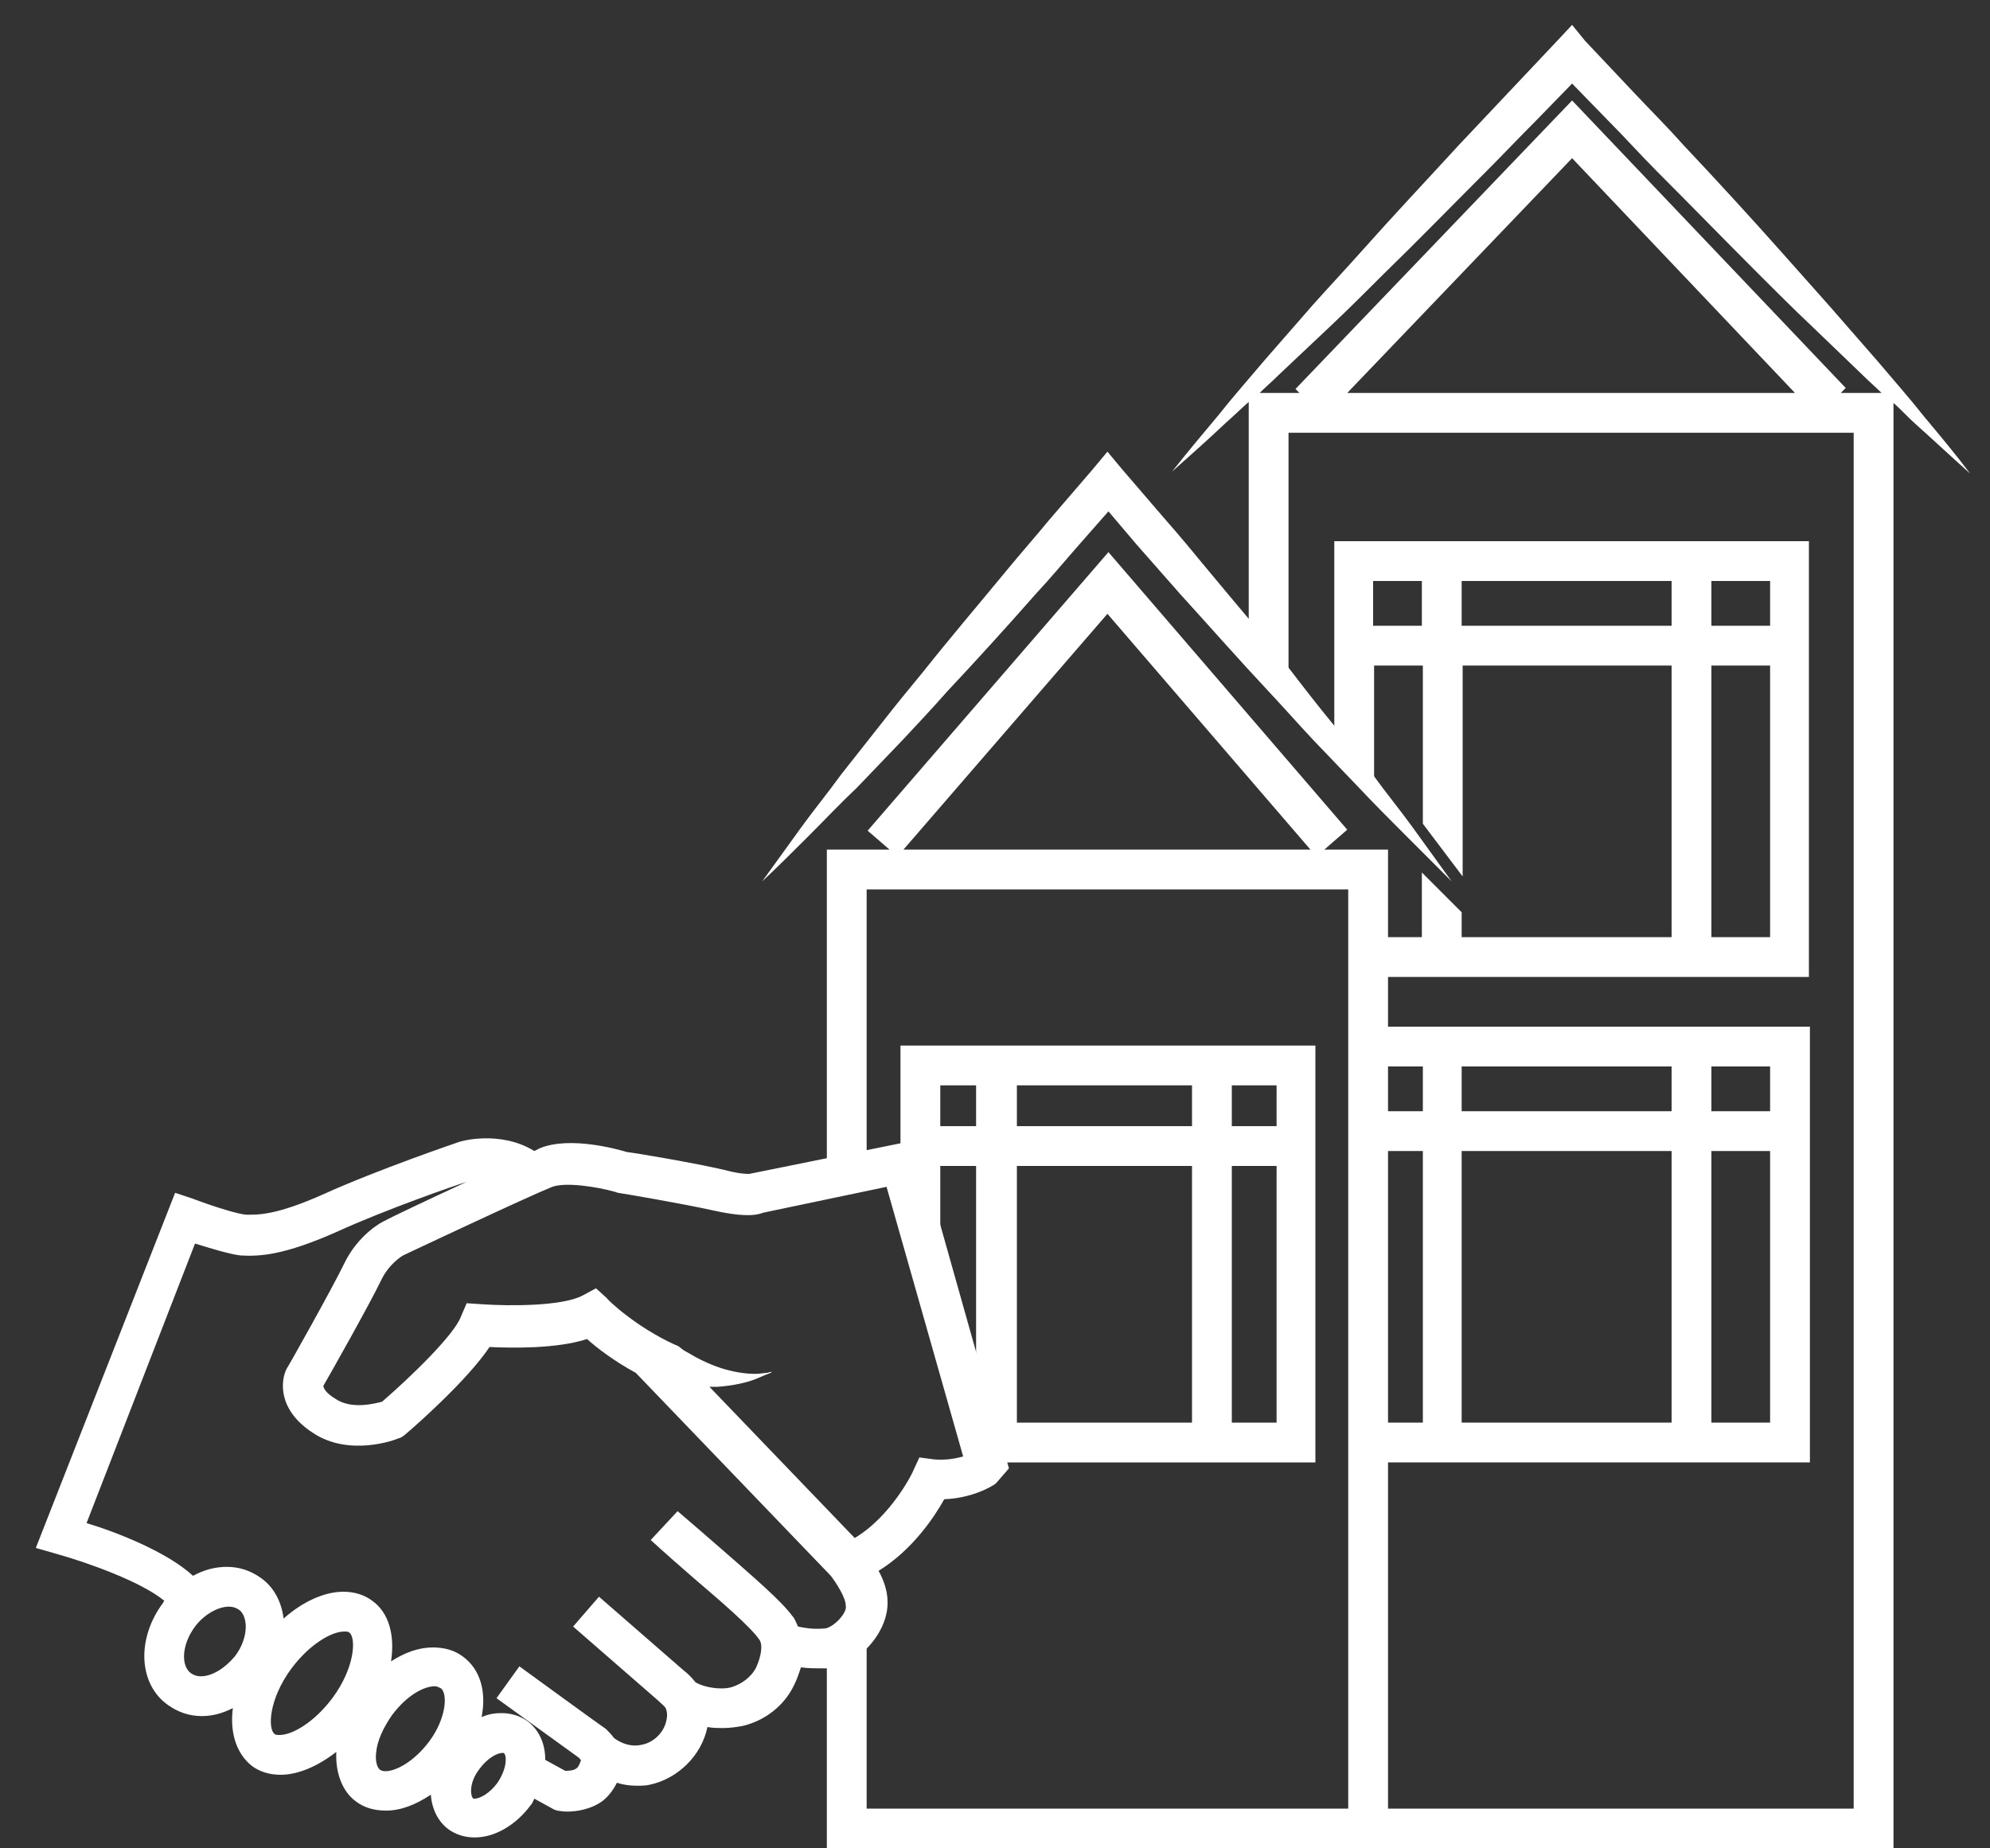 <?xml version="1.0" encoding="utf-8"?>
<!-- Generator: Adobe Illustrator 18.0.0, SVG Export Plug-In . SVG Version: 6.00 Build 0)  -->
<!DOCTYPE svg PUBLIC "-//W3C//DTD SVG 1.1//EN" "http://www.w3.org/Graphics/SVG/1.1/DTD/svg11.dtd">
<svg version="1.1" id="_x32_1" xmlns="http://www.w3.org/2000/svg" xmlns:xlink="http://www.w3.org/1999/xlink" x="0px" y="0px"
	 width="200px" height="185.8px" viewBox="0 0 200 185.8" enable-background="new 0 0 200 185.8" xml:space="preserve">
<rect x="0" y="0" width="200" height="185.8" fill="#333333" stroke="none"/>
<rect x="174" y="107.2" fill="none" width="5.9" height="4.5"/>
<rect x="174" y="115.7" fill="none" width="5.9" height="27.3"/>
<rect x="174" y="66.9" fill="none" width="5.9" height="27.3"/>
<rect x="174" y="58.4" fill="none" width="5.9" height="4.5"/>
<g>
	<path fill="#FFFFFF" d="M101.4,147.6l-9.3-33L75.3,118l0,0c-0.3,0-1,0-2.5-0.4c-3-0.7-8.9-1.7-9.8-1.8c-1-0.3-5.7-1.6-8.7-0.4
		c-0.2,0.1-0.4,0.2-0.6,0.3c-3.4-2.1-7.4-1-7.6-0.9c-0.3,0.1-8.2,2.8-13.5,5.2c-4.9,2.2-6.7,2.1-7.8,2.1c-0.7,0-3.3-0.8-5.4-1.6
		l-1.8-0.6L3.6,155.6l2.1,0.6c3.2,0.9,8.5,2.8,10.8,4.7c0,0.1-0.1,0.1-0.1,0.2c-2.7,3.6-2.5,8.2,0.5,10.3c1,0.7,2.1,1.1,3.4,1.1
		c1.1,0,2.1-0.3,3.1-0.8c-0.3,2.4,0.3,4.5,1.9,5.8c0.8,0.6,1.8,0.9,2.9,0.9c1.8,0,3.8-0.9,5.6-2.3c-0.1,2.1,0.6,4,2,5
		c0.8,0.6,1.8,0.9,3,0.9c0,0,0,0,0,0c1.5,0,3-0.6,4.5-1.6c0.1,1.4,0.7,2.7,1.8,3.5c0.7,0.5,1.6,0.8,2.6,0.8c0,0,0,0,0,0
		c2,0,4.1-1.2,5.6-3.2c0.2-0.2,0.3-0.5,0.4-0.7l2,1.1l0.3,0.1c0.1,0,0.5,0.1,1,0.1c0.9,0,2.4-0.2,3.6-1.1c0.5-0.4,1-1,1.4-1.8
		c0.6,0.2,1.3,0.3,2,0.3c0.4,0,0.9,0,1.3-0.1c2.8-0.6,5.2-2.9,5.8-5.8c0,0,0,0,0,0c0.5,0.1,1.1,0.1,1.6,0.1c0.7,0,1.3-0.1,1.9-0.2
		c2.2-0.5,4.2-2,5.2-4.1c0.3-0.6,0.5-1.2,0.7-1.8c0.7,0.1,1.4,0.1,1.9,0.1c0.4,0,0.7,0,0.8,0c3-0.2,6.1-3.6,6-6.7
		c0-1.1-0.4-2.2-0.9-3.1c3.4-2.1,5.6-5.4,6.6-7.2c2.9-0.1,5-1.4,5.2-1.6L101.4,147.6z M20.2,168.5c-0.4,0-0.7-0.1-1-0.3
		c-1-0.7-1-2.8,0.4-4.7c0.9-1.2,2.3-2,3.4-2c0.4,0,0.7,0.1,1,0.3c0.6,0.4,0.7,1.3,0.7,1.7c0,1-0.4,2.1-1.1,3
		C22.6,167.7,21.3,168.5,20.2,168.5z M28.1,174.4c-0.2,0-0.4,0-0.5-0.1c-0.7-0.5-0.6-3.5,1.7-6.6c1.8-2.4,4-3.7,5.3-3.7
		c0.2,0,0.4,0,0.5,0.1c0.7,0.5,0.6,3.5-1.7,6.6C31.6,173.1,29.4,174.4,28.1,174.4z M38.2,177.9c-0.3-0.2-0.5-0.9-0.4-1.7
		c0.1-1.2,0.7-2.5,1.6-3.8c1.5-2,3.2-2.9,4.3-2.9c0.2,0,0.4,0.1,0.6,0.2c0.7,0.5,0.6,3-1.2,5.4C41.2,177.6,38.9,178.4,38.2,177.9z
		 M50,179.2c-0.8,1.1-1.8,1.6-2.3,1.6c-0.1,0-0.2,0-0.2-0.1c-0.2-0.2-0.4-1.5,0.7-2.9c0.8-1.1,1.8-1.6,2.3-1.6c0.1,0,0.2,0,0.2,0.1
		C50.9,176.5,51,177.7,50,179.2z M80.3,163.7C80.4,163.7,80.4,163.7,80.3,163.7l0.1,0.1C80.4,163.8,80.4,163.7,80.3,163.7z
		 M82.8,163.7c-1.2,0.1-2.1-0.1-2.6-0.2c-0.2-0.4-0.3-0.8-0.6-1.1c-1.1-1.5-3.9-3.9-7.1-6.7c-1.5-1.3-3.1-2.7-4.4-3.8l-2.7,2.9
		c1.3,1.2,2.9,2.6,4.4,3.9c2.7,2.3,5.7,4.9,6.5,6.1c0.4,0.5,0.2,1.7-0.3,2.8c-0.5,1-1.5,1.7-2.5,2c-1.1,0.3-2.8,0-3.6-0.5
		c-0.4-0.5-0.8-0.9-1.2-1.2l-8.5-7.4l-2.6,3l8.5,7.4c0.3,0.3,0.7,0.6,0.8,0.8c0.1,0.2,0.2,0.6,0.1,1.1c-0.2,1.3-1.3,2.4-2.6,2.6
		c-0.9,0.2-1.9-0.1-2.7-0.7c-0.2-0.3-0.5-0.6-0.8-0.9c-0.6-0.4-8.7-6.3-8.7-6.3l-2.3,3.2c0,0,6.5,4.7,8.3,6c0.1,0.1,0.1,0.2,0.2,0.2
		c-0.1,0.3-0.2,0.6-0.4,0.8c-0.3,0.3-0.9,0.3-1.2,0.3l-2-1.1c0-1.6-0.6-3-1.8-3.9c-0.7-0.5-1.6-0.8-2.6-0.8c-0.7,0-1.3,0.1-2,0.4
		c0.5-2.5-0.1-4.8-1.9-6.1c-0.8-0.6-1.8-0.9-3-0.9c-1.4,0-2.8,0.5-4.2,1.4c0.4-2.6-0.2-4.9-1.9-6.1c-0.8-0.6-1.8-0.9-2.9-0.9
		c-1.9,0-4.1,1-6,2.7c-0.2-1.7-1-3.2-2.3-4.1c-1-0.7-2.1-1.1-3.4-1.1c-1.2,0-2.3,0.3-3.4,0.9c-2.6-2.4-7.7-4.4-10.7-5.3l10.9-28.1
		c1.6,0.5,3.6,1.1,4.6,1.2c1.9,0.1,4.3,0,9.7-2.4c4.8-2.2,12-4.7,13-5c-3.9,1.8-7.9,3.7-8.2,3.9c-0.3,0.1-2.7,1.4-4.1,4.3
		c-1.1,2.3-5.7,10.5-5.8,10.6c-0.6,1.2-0.9,4.1,2.6,6.4c3.7,2.5,8.4,0.7,8.6,0.6l0.3-0.1l0.3-0.2c1.2-1,6.4-5.6,8.6-8.9
		c2.2,0.1,6.7,0.2,9.8-0.8c1,0.9,2.7,2.2,4.9,3.4l19.6,20.4c0.6,0.8,1.5,2.2,1.5,3C85.2,162.1,83.7,163.7,82.8,163.7z M93.9,146.7
		l-1.5-0.2l-0.6,1.3c0,0.1-2.2,4.6-5.9,6.8l-14.6-15.2c0.3,0,0.6,0,0.8,0c1.5-0.1,2.9-0.4,3.9-0.8c0.5-0.2,0.9-0.4,1.2-0.5
		c0.3-0.1,0.4-0.2,0.4-0.2s-0.2,0-0.5,0.1c-0.3,0-0.7,0.1-1.2,0.1c-1,0-2.3-0.2-3.5-0.6c-1.2-0.4-2.4-1-3.2-1.5
		c-0.4-0.2-0.7-0.4-0.9-0.6c-0.2-0.1-0.3-0.2-0.4-0.2l0,0c-4-1.8-6.9-4.6-6.9-4.7l-1.1-1l-1.3,0.7c-2,1.1-7.3,1.1-10.2,0.9l-1.5-0.1
		l-0.6,1.4c-0.7,1.8-4.9,5.9-7.9,8.5c-0.8,0.2-3.1,0.8-4.7-0.3c-1-0.6-1.2-1.1-1.2-1.3c0.7-1.2,4.7-8.3,5.8-10.6
		c0.8-1.7,2.2-2.5,2.2-2.5c0,0,0,0,0,0c0.2-0.1,12.5-5.9,15-6.9c1.4-0.5,4.5,0,6.3,0.5l0.3,0.1c0.1,0,6.6,1.1,9.7,1.8
		c2.3,0.5,3.9,0.6,4.9,0.2l12.4-2.6l7.7,27.1C96.1,146.6,95.1,146.8,93.9,146.7z"/>
	<g>
		<path fill="#FFFFFF" d="M90.5,105.1v14.8c0.5,0.4,0.9,0.9,1.1,1.6c1,2.7,2.1,5.5,2.9,8.3v-12.6h3.6v24.2c0,0,0,0,0,0
			c2.5,1,2.8,3.9,1.7,5.6h32.4v-41.9H90.5z M98.1,113.2h-3.6v-4.1h3.6V113.2z M119.8,143h-17.6v-25.8h17.6V143z M119.8,113.2h-17.6
			v-4.1h17.6V113.2z M128.3,143h-4.5v-25.8h4.5V143z M128.3,113.2h-4.5v-4.1h4.5V113.2z"/>
		<path fill="#FFFFFF" d="M142,83.2c-1.3-1.8-2.7-3.5-4-5.3l-4.1-5.2c-1.4-1.7-2.8-3.5-4.1-5.2c-2.7-3.5-5.6-6.8-8.4-10.2
			c-1.4-1.7-2.8-3.4-4.3-5.1l-4.3-5l-1.5-1.8l-1.5,1.8l-4.3,5c-1.4,1.7-2.9,3.4-4.3,5.1c-2.8,3.4-5.7,6.8-8.4,10.2
			c-1.4,1.7-2.8,3.4-4.2,5.2l-4.1,5.2c-1.3,1.8-2.7,3.5-4,5.3c-1.3,1.8-2.6,3.6-3.9,5.4c1.6-1.5,3.2-3.1,4.8-4.7
			c1.6-1.6,3.1-3.2,4.7-4.7l4.6-4.8c1.5-1.6,3-3.2,4.5-4.9c3-3.2,6-6.5,8.9-9.8c1.5-1.6,2.9-3.3,4.4-5l2.9-3.3l2.8,3.3
			c1.5,1.7,2.9,3.3,4.4,5c3,3.3,5.9,6.6,8.9,9.8c1.5,1.6,3,3.3,4.5,4.9l4.6,4.8c1.5,1.6,3.1,3.2,4.6,4.7c1.6,1.6,3.1,3.1,4.7,4.7
			C144.6,86.8,143.3,85,142,83.2z"/>
		<path fill="#FFFFFF" d="M133.1,85.4l2.3-2l-24-27.9l-24.2,28l2.2,1.9h-6.3v33c1.2-0.7,2.8-0.7,4,0.1V89.4h48.4v92.4H87.1v-18.6
			c-0.8,1.3-2.5,1.8-4,1.4v21.2h54.4l2,0V85.4H133.1z M90.8,85.4l20.5-23.7l20.4,23.7H90.8z"/>
	</g>
	<path fill="none" d="M182,32.7c-1.7-1.7-3.5-3.4-5.2-5.1c-3.5-3.4-6.8-6.9-10.2-10.3c-1.7-1.7-3.4-3.5-5-5.2L158,8.3l-3.6,3.7
		c-1.7,1.7-3.4,3.5-5.1,5.2c-3.4,3.4-6.8,6.9-10.3,10.3c-1.7,1.7-3.5,3.4-5.2,5.1l-5.3,5c-0.6,0.6-1.3,1.2-1.9,1.8h4l-0.4-0.4
		l27.8-29L185.5,39l-0.5,0.5h4.2c-0.6-0.6-1.3-1.2-1.9-1.8L182,32.7z"/>
	<polygon fill="none" points="148.2,90.3 146.9,89.4 146.9,94.2 168,94.2 168,66.9 146.9,66.9 146.9,87 148.2,88.6 	"/>
	<rect x="146.9" y="115.7" fill="none" width="21.1" height="27.3"/>
	<rect x="146.9" y="107.2" fill="none" width="21.1" height="4.5"/>
	<rect x="138.1" y="58.4" fill="none" width="4.9" height="4.5"/>
	<rect x="146.9" y="58.4" fill="none" width="21.1" height="4.5"/>
	<polygon fill="none" points="135.4,39.5 180.4,39.5 158,15.9 	"/>
	<path fill="#FFFFFF" d="M181.9,54.4h-47.8v20.9c0.8,0.8,1.6,1.6,2.4,2.5c0.7,0.9,1.3,1.9,1.6,2.9V66.9h4.9v15.9l4,5.3V66.9H168
		v27.3h-21.1v-2.5l-4-4v6.5h-4.3v4h43.2V54.4z M142.9,62.9h-4.9v-4.5h4.9V62.9z M168,62.9h-21.1v-4.5H168V62.9z M177.9,94.2H172
		V66.9h5.9V94.2z M177.9,62.9H172v-4.5h5.9V62.9z"/>
	<path fill="#FFFFFF" d="M138.7,143v4h43.2v-43.8h-43.2v4h4.3v4.5h-4.3v4h4.3V143H138.7z M172,107.2h5.9v4.5H172V107.2z M172,115.7
		h5.9V143H172V115.7z M146.9,107.2H168v4.5h-21.1V107.2z M146.9,115.7H168V143h-21.1V115.7z"/>
	<path fill="#FFFFFF" d="M193.4,41.9c-1.5-1.9-3.1-3.7-4.7-5.6l-4.8-5.5c-1.6-1.8-3.2-3.6-4.8-5.4c-3.2-3.6-6.5-7.2-9.8-10.7
		c-1.6-1.8-3.3-3.5-5-5.3l-5-5.3L158,2.5l-1.4,1.5l-5,5.3c-1.7,1.8-3.3,3.5-5,5.3c-3.3,3.6-6.6,7.1-9.8,10.7
		c-1.6,1.8-3.3,3.6-4.9,5.4l-4.8,5.5c-1.6,1.9-3.2,3.7-4.7,5.6c-1.6,1.9-3.1,3.7-4.6,5.6c1.8-1.6,3.6-3.2,5.4-4.9
		c0.8-0.7,1.5-1.4,2.3-2.1v26c1,0.8,1.8,1.7,2.6,2.6c0.5,0.1,0.9,0.2,1.4,0.5V43.5h56.8v138.3h-47.6v2.8h-13.2v1.2h62.8l2,0V40.5
		c0.8,0.7,1.5,1.5,2.3,2.2c1.8,1.6,3.6,3.3,5.4,4.9C196.5,45.6,194.9,43.7,193.4,41.9z M135.4,39.5L158,15.9l22.4,23.6H135.4z
		 M185,39.5l0.5-0.5L158,10.1l-27.8,29l0.4,0.4h-4c0.6-0.6,1.3-1.2,1.9-1.8l5.3-5c1.8-1.7,3.5-3.4,5.2-5.1
		c3.5-3.4,6.9-6.9,10.3-10.3c1.7-1.7,3.4-3.5,5.1-5.2l3.6-3.7l3.6,3.7c1.7,1.7,3.3,3.5,5,5.2c3.4,3.4,6.8,6.9,10.2,10.3
		c1.7,1.7,3.4,3.4,5.2,5.1l5.2,5c0.6,0.6,1.3,1.2,1.9,1.8H185z"/>
</g>
</svg>
